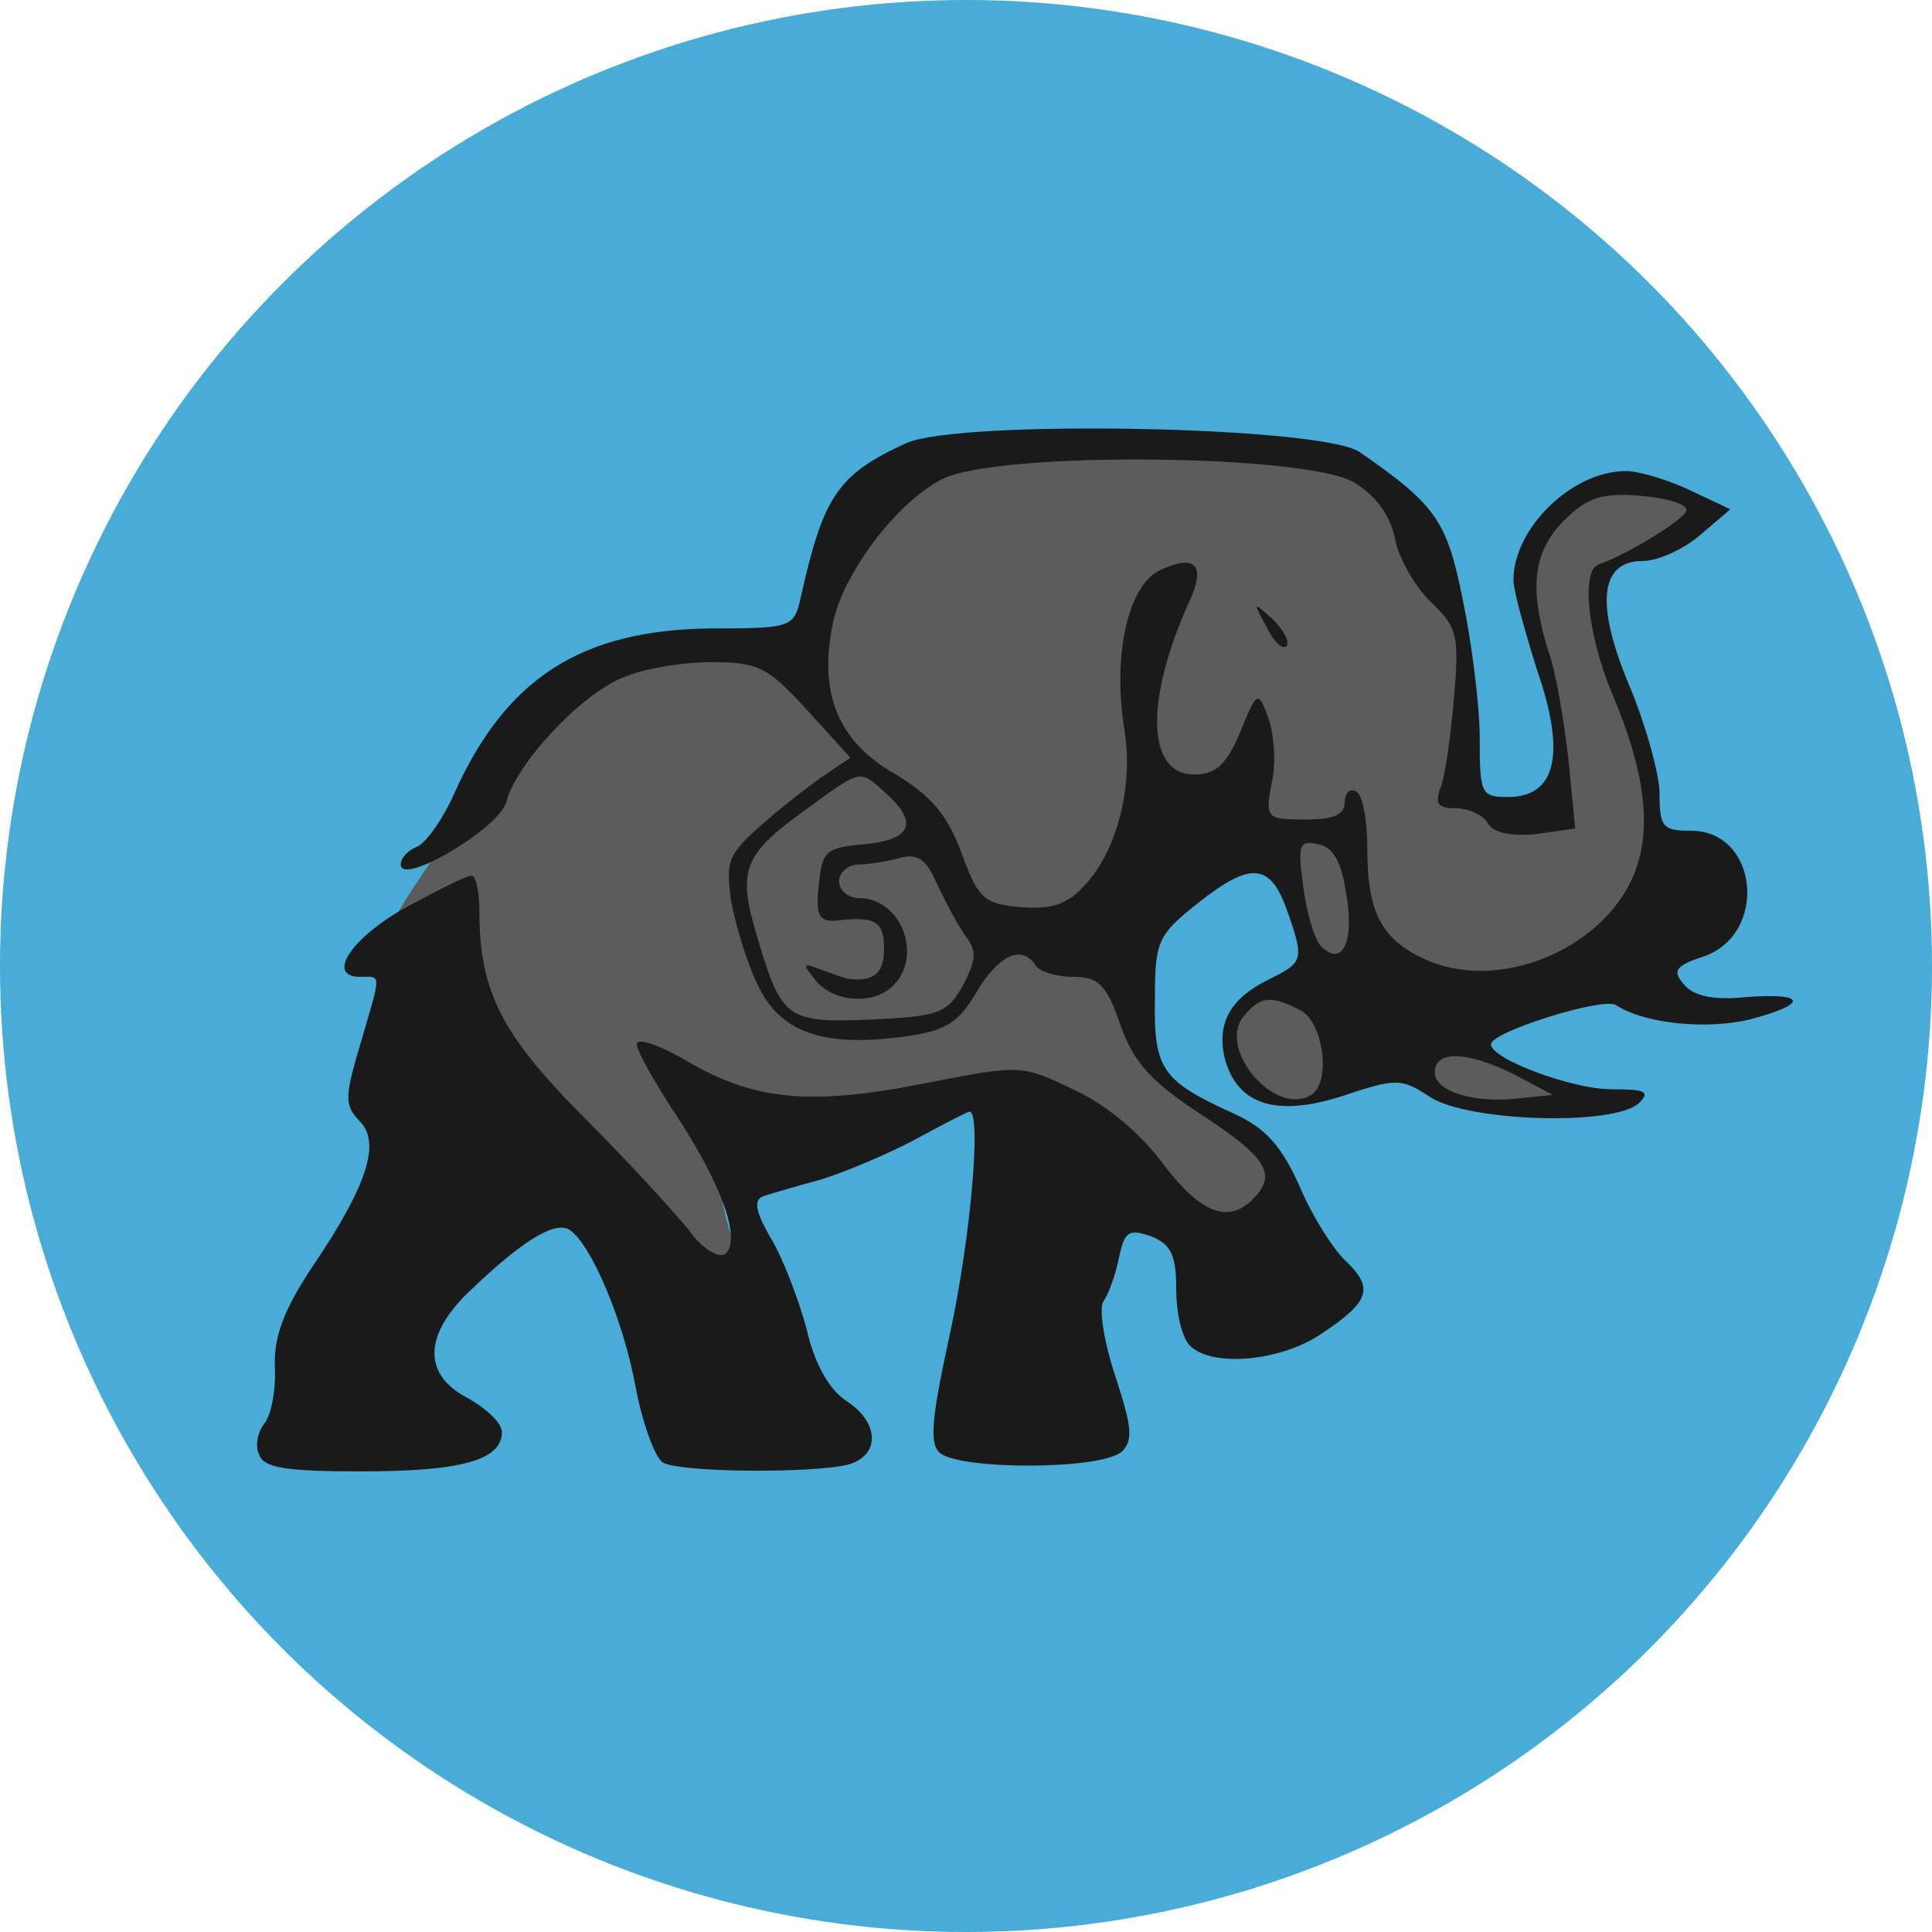 <svg width="125" height="125" viewBox="0 0 125 125" fill="none" xmlns="http://www.w3.org/2000/svg">
<circle cx="62.5" cy="62.5" r="62.5" fill="#48ACD6"/>
<path d="M24.5 62.5C23.7 61.7 27.5 56.167 29.5 53.5L34.5 48L39.5 42.5L50 41.5L52 40.5L54 35L59 30L72.5 28.5L85.5 29.5L90.5 33L94.5 41V49.5L97 52.5H100.5L101 51L100.5 46L98.5 37.5L100.5 33.5L105.5 31L110.5 33L108.5 34.5L104 36.5L103.5 37.5V41L105.5 45.5L106.5 50L107 54L111 57L101 63.5L95 66.5L96 68L99.5 70L102.5 71L100.5 71.5H97L93.5 71L92 70L90 69L89 68L86 71L83.5 71.5L82 71L80.812 70.5L80 69L79.5 67L80 65.5L81 64.5L83.5 63.5L85 62L83.5 58.5L82.5 55L81 54L76 56L73.5 62L74 67L75 69.5L76.5 70.5L82.5 75V80.5L73.5 76.5L65.5 70.5C60.167 72 49.1 75 47.5 75C45.9 75 46.833 78.667 47.5 80.5V86L36 75C32.5 71.167 25.3 63.3 24.5 62.5Z" fill="#5C5C5C"/>
<path d="M58.651 28.661C54.215 30.697 53.27 32.078 51.816 38.623C51.38 40.587 51.234 40.659 46.071 40.659C37.636 40.732 32.764 43.859 29.419 51.276C28.692 52.949 27.601 54.476 27.019 54.767C26.437 54.985 25.928 55.494 25.928 55.93C25.928 57.384 32.4 53.53 32.764 51.858C33.418 49.385 37.563 44.95 40.254 43.859C41.562 43.277 44.108 42.841 45.998 42.841C49.053 42.841 49.634 43.132 52.179 45.895L55.015 49.022L53.416 50.112C52.543 50.694 50.652 52.149 49.343 53.312C47.089 55.276 46.944 55.712 47.307 58.33C47.598 59.857 48.325 62.329 49.053 63.783C50.507 66.838 53.343 67.783 58.578 67.056C61.196 66.692 61.996 66.183 63.16 64.22C64.614 61.747 66.141 61.093 67.014 62.475C67.232 62.838 68.323 63.202 69.413 63.202C71.086 63.202 71.595 63.711 72.468 66.256C73.34 68.728 74.431 69.965 77.776 72.146C81.994 74.909 82.648 76 81.048 77.6C79.449 79.2 77.631 78.472 75.231 75.273C73.777 73.309 71.522 71.419 69.413 70.474C66.069 68.874 66.069 68.874 59.742 70.11C52.325 71.564 48.762 71.201 44.326 68.583C42.581 67.565 41.199 67.129 41.199 67.565C41.199 68.001 42.362 70.037 43.744 72.146C46.725 76.655 48.034 80.363 46.871 81.163C46.435 81.381 45.344 80.727 44.544 79.563C43.671 78.472 40.69 75.2 37.854 72.364C32.473 66.983 31.018 64.147 31.018 58.984C31.018 57.748 30.8 56.657 30.509 56.657C30.146 56.657 28.328 57.602 26.292 58.693C22.729 60.657 21.056 63.202 23.31 63.202C24.692 63.202 24.692 62.838 23.31 67.565C22.292 70.983 22.292 71.492 23.238 72.51C24.692 73.891 23.747 76.727 20.256 81.89C18.366 84.726 17.711 86.472 17.784 88.435C17.857 89.889 17.566 91.489 17.129 92.071C16.693 92.58 16.475 93.525 16.766 94.107C17.057 94.98 18.511 95.198 23.383 95.198C29.855 95.198 32.473 94.471 32.473 92.653C32.473 92.071 31.455 91.125 30.291 90.471C27.31 88.944 27.383 86.326 30.509 83.417C33.782 80.29 35.891 78.981 36.836 79.563C38.218 80.436 40.326 85.381 41.126 89.744C41.562 92.071 42.362 94.252 42.871 94.616C43.889 95.27 52.47 95.343 54.87 94.761C56.979 94.18 56.906 91.998 54.724 90.616C53.634 89.889 52.688 88.217 52.179 85.963C51.67 84.072 50.652 81.381 49.852 80.072C48.834 78.327 48.762 77.6 49.416 77.382C49.852 77.236 51.598 76.727 53.197 76.291C54.797 75.782 57.56 74.618 59.306 73.673C61.051 72.728 62.578 71.928 62.724 71.928C63.523 71.928 62.796 80.072 61.487 86.181C60.324 91.489 60.106 93.307 60.76 93.961C61.924 95.125 71.377 95.125 72.613 93.889C73.34 93.162 73.195 92.216 72.177 89.089C71.45 86.908 71.086 84.726 71.377 84.217C71.74 83.708 72.177 82.472 72.395 81.381C72.758 79.636 73.049 79.491 74.504 80C75.74 80.509 76.103 81.163 76.103 83.417C76.103 84.944 76.467 86.544 76.976 87.053C78.43 88.508 82.939 88.071 85.557 86.253C88.611 84.217 88.902 83.345 87.084 81.599C86.284 80.872 84.902 78.691 84.103 76.8C82.939 74.182 81.921 73.019 79.885 72.073C75.231 69.965 74.649 69.237 74.722 64.729C74.722 60.875 74.867 60.511 77.631 58.33C80.976 55.712 82.212 55.857 83.303 58.984C84.393 62.111 84.321 62.256 82.139 63.347C79.594 64.583 78.721 66.183 79.23 68.437C80.03 71.492 82.575 72.291 86.866 70.91C90.356 69.746 90.647 69.746 92.538 70.983C95.01 72.582 104.536 72.873 106.063 71.346C106.79 70.619 106.427 70.474 104.245 70.474C101.7 70.474 96.465 68.51 96.465 67.565C96.465 66.765 103.664 64.511 104.536 65.02C106.427 66.256 110.426 66.62 113.19 65.965C117.044 64.947 116.898 64.22 112.972 64.511C110.863 64.729 109.554 64.438 108.972 63.711C108.172 62.838 108.39 62.475 110.208 61.893C114.426 60.438 113.771 53.748 109.408 53.748C107.59 53.748 107.372 53.53 107.372 51.349C107.372 50.112 106.5 46.986 105.482 44.513C103.227 39.205 103.445 36.296 106.281 36.296C107.227 36.296 108.899 35.569 109.99 34.624L111.953 32.951L109.336 31.715C107.954 31.06 106.063 30.479 105.191 30.479C101.7 30.479 97.919 34.187 97.919 37.532C97.919 38.187 98.646 40.805 99.446 43.35C101.337 48.804 100.682 51.567 97.555 51.567C95.81 51.567 95.737 51.349 95.737 47.713C95.737 45.677 95.228 41.605 94.647 38.841C93.629 33.678 92.901 32.66 87.957 29.242C85.484 27.57 62.214 27.134 58.651 28.661ZM87.593 31.206C89.047 32.078 89.993 33.387 90.284 34.987C90.574 36.296 91.665 38.114 92.683 39.059C94.283 40.587 94.428 41.168 94.065 45.24C93.847 47.713 93.483 50.331 93.192 50.985C92.829 52.003 93.047 52.294 94.138 52.294C95.01 52.294 95.956 52.73 96.246 53.239C96.61 53.894 97.701 54.112 99.373 53.967L101.918 53.603L101.482 49.167C101.191 46.695 100.682 43.495 100.173 42.114C98.937 38.114 99.155 35.714 101.191 33.678C102.646 32.224 103.591 31.86 106.136 32.078C107.809 32.224 109.117 32.587 109.117 33.024C108.972 33.606 105.336 35.86 103.445 36.514C102.282 36.878 102.718 41.023 104.245 44.731C106.572 50.185 106.936 53.967 105.554 56.948C103.373 61.529 97.046 64.074 92.465 62.184C89.411 60.875 88.466 59.13 88.466 54.912C88.466 53.094 88.175 51.422 87.738 51.203C87.375 50.985 87.011 51.276 87.011 51.858C87.011 52.73 86.284 53.021 84.466 53.021C81.921 53.021 81.848 52.949 82.285 50.622C82.575 49.385 82.43 47.495 82.066 46.477C81.412 44.659 81.339 44.659 80.249 47.349C79.376 49.458 78.649 50.112 77.267 50.112C74.14 50.112 74.067 45.168 77.049 38.696C77.994 36.514 77.267 35.86 75.085 36.878C72.977 37.823 71.959 42.404 72.758 47.276C73.34 50.912 72.249 55.057 70.213 57.239C69.05 58.548 68.032 58.839 66.069 58.693C63.669 58.475 63.305 58.184 62.214 55.203C61.269 52.658 60.251 51.494 57.851 50.04C54.288 48.004 52.979 44.95 53.852 40.514C54.434 37.169 58.069 32.442 60.978 30.988C64.687 29.17 84.539 29.388 87.593 31.206ZM57.342 51.349C59.451 53.239 58.942 54.33 55.961 54.621C53.416 54.839 53.197 55.057 52.979 57.239C52.761 59.202 52.979 59.639 54.07 59.566C56.615 59.275 57.197 59.566 57.197 61.384C57.197 62.911 56.615 63.493 55.015 63.347C54.797 63.347 53.997 63.056 53.197 62.765C51.889 62.256 51.889 62.329 52.761 63.42C53.925 64.874 56.542 65.02 57.779 63.783C59.742 61.82 58.288 58.111 55.597 58.111C54.87 58.111 54.288 57.602 54.288 57.021C54.288 56.439 54.87 55.93 55.597 55.93C56.252 55.93 57.488 55.712 58.288 55.494C59.378 55.203 59.96 55.639 60.615 57.166C61.124 58.257 61.924 59.784 62.433 60.511C63.233 61.529 63.16 62.111 62.287 63.783C61.269 65.601 60.687 65.747 56.397 65.965C50.87 66.183 50.58 65.965 48.98 60.584C47.671 56.221 48.107 55.276 52.252 52.294C55.742 49.749 55.597 49.749 57.342 51.349ZM87.084 57.748C87.666 60.875 86.866 62.62 85.484 61.238C85.048 60.802 84.539 59.057 84.321 57.384C83.957 54.694 84.03 54.33 85.266 54.621C86.211 54.767 86.793 55.712 87.084 57.748ZM84.175 65.383C85.63 66.183 86.139 70.037 84.83 70.837C82.503 72.291 78.721 67.856 80.467 65.747C81.557 64.438 82.212 64.365 84.175 65.383ZM97.992 69.528L100.464 70.837L98.355 71.055C95.374 71.419 92.829 70.619 92.829 69.383C92.829 67.928 94.938 68.001 97.992 69.528Z" fill="#1B1A1A"/>
<path d="M81.921 40.514C82.358 41.459 82.939 42.041 83.23 41.823C83.448 41.532 83.085 40.805 82.358 40.077C81.049 38.914 81.049 38.914 81.921 40.514Z" fill="#1B1A1A"/>
</svg>

